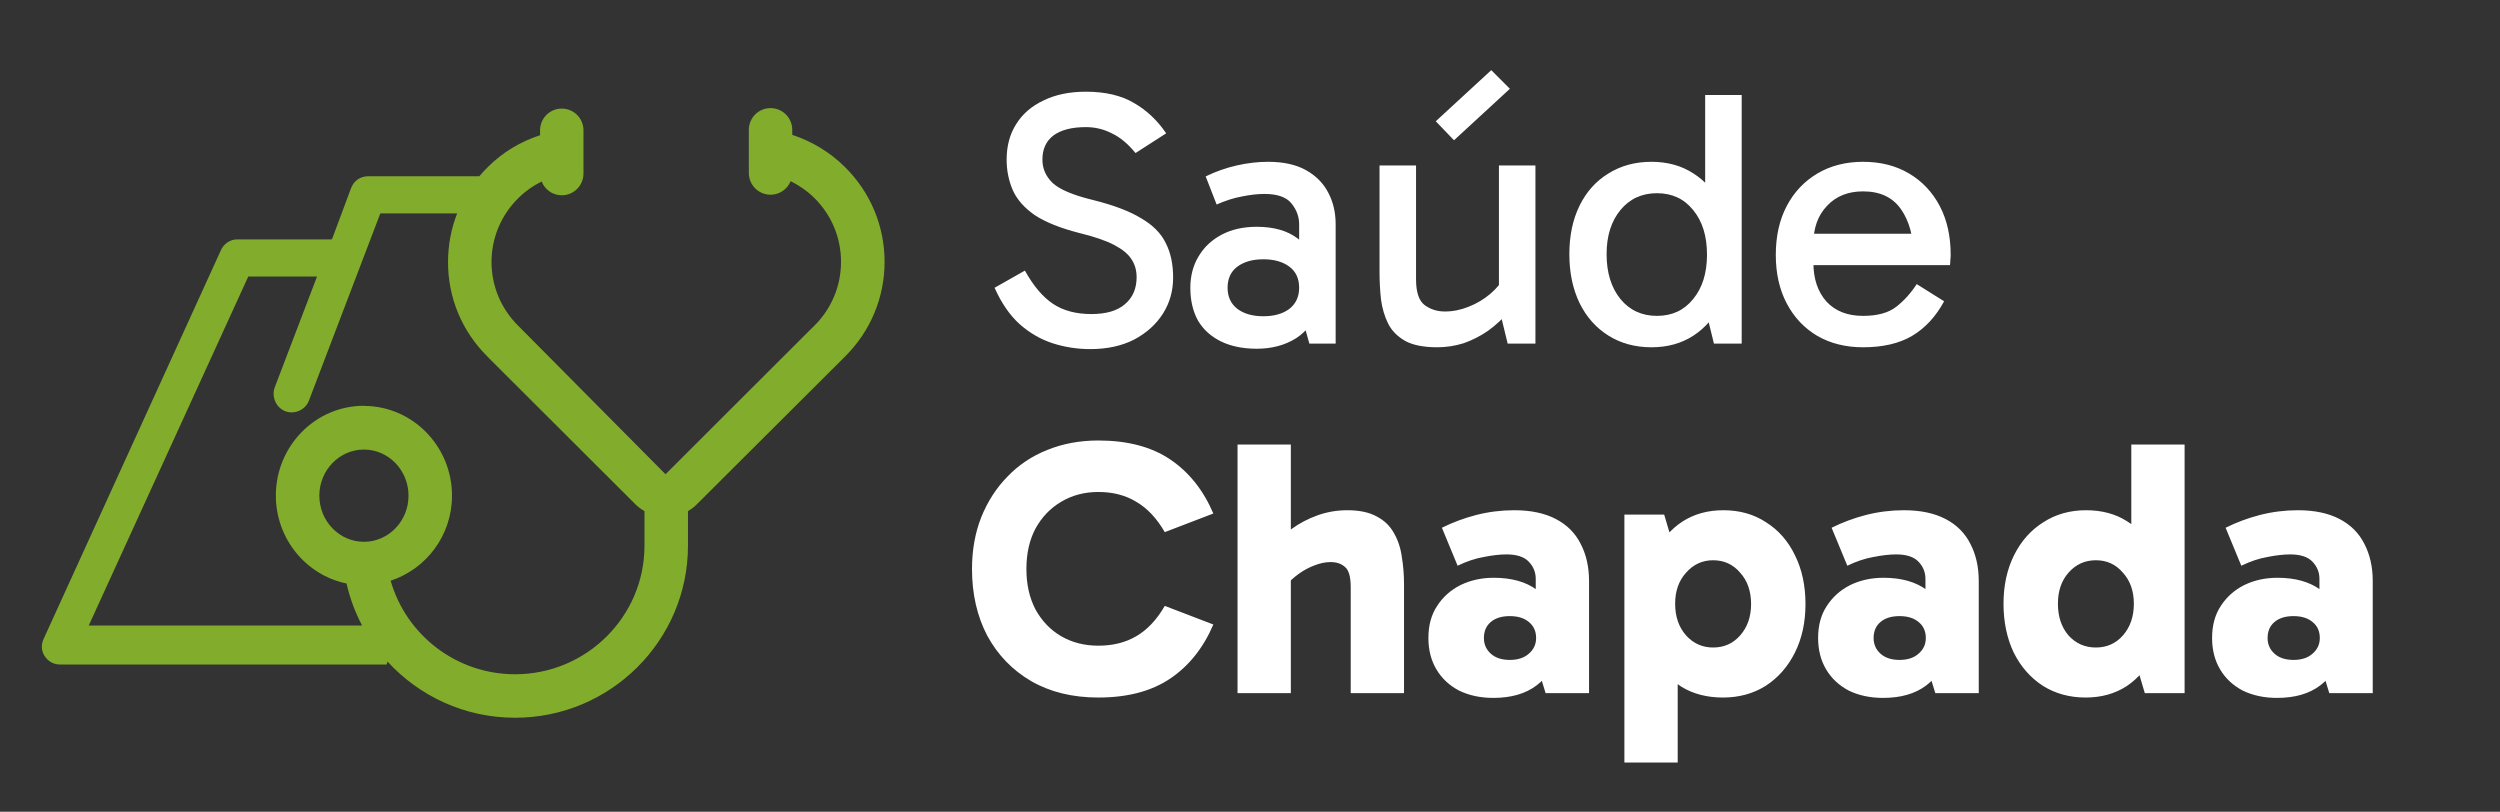 <svg width="502" height="163" viewBox="0 0 502 163" fill="none" xmlns="http://www.w3.org/2000/svg">
<rect x="0" y="0" width="502" height="163" fill="#333333" stroke="none"/>
<g clip-path="url(#clip0_472_2)">
<mask id="mask0_472_2" style="mask-type:alpha" maskUnits="userSpaceOnUse" x="0" y="12" width="187" height="142">
<rect y="12.107" width="186.022" height="141.617" rx="43.632" fill="#D9D9D9"/>
</mask>
<g mask="url(#mask0_472_2)">
<path fill-rule="evenodd" clip-rule="evenodd" d="M96.249 35.389C96.807 34.728 97.399 34.089 98.025 33.475C100.973 30.551 104.535 28.424 108.446 27.151V26.172C108.446 23.751 110.388 21.806 112.805 21.806C115.221 21.806 117.163 23.765 117.163 26.172V34.833C117.163 37.253 115.207 39.212 112.805 39.212C110.961 39.212 109.396 38.065 108.768 36.442C107.077 37.281 105.513 38.359 104.144 39.716C100.637 43.144 98.71 47.719 98.696 52.588C98.696 57.43 100.582 61.977 104.074 65.433L133.605 95.194H133.675L162.619 66.286L163.541 65.391C166.977 61.963 168.877 57.416 168.877 52.574C168.877 47.733 166.977 43.186 163.541 39.772C162.13 38.373 160.509 37.253 158.763 36.372C158.121 37.967 156.556 39.1 154.726 39.1C152.309 39.1 150.368 37.141 150.368 34.735V26.074C150.368 23.653 152.309 21.708 154.726 21.708C157.143 21.708 159.084 23.667 159.084 26.074V27.081C163.052 28.383 166.684 30.579 169.687 33.559C174.8 38.639 177.622 45.397 177.622 52.574C177.622 59.752 174.8 66.51 169.659 71.617L139.765 101.42C139.262 101.91 138.717 102.301 138.145 102.637V109.577C138.145 128.62 122.569 144.123 103.431 144.123C93.29 144.123 84.164 139.771 77.819 132.847L77.622 133.438H12.109C10.82 133.438 9.716 132.879 8.979 131.76C8.242 130.642 8.242 129.337 8.795 128.219L44.332 50.302C44.885 48.997 46.174 48.065 47.647 48.065H66.612L66.796 47.692L70.479 37.813C71.031 36.322 72.32 35.389 73.978 35.389H96.249ZM90.761 99.531C90.761 89.597 82.827 81.51 73.076 81.51V81.482C63.326 81.482 55.391 89.569 55.391 99.503C55.391 108.22 61.496 115.51 69.584 117.161C70.259 120.139 71.321 122.974 72.714 125.609H17.817L49.856 55.521H63.666L55.196 77.703C54.46 79.567 55.38 81.804 57.222 82.55C59.063 83.295 61.273 82.363 62.009 80.499L76.371 42.846H91.801C90.603 45.9 89.972 49.181 89.965 52.56C89.937 59.766 92.759 66.524 97.885 71.603L98.752 72.485L127.738 101.406C128.255 101.896 128.827 102.288 129.414 102.637V109.577C129.414 123.807 117.764 135.392 103.431 135.392C91.558 135.392 81.528 127.431 78.44 116.601C85.551 114.279 90.761 107.548 90.761 99.531ZM82.031 99.531C82.031 104.638 78.021 108.794 73.076 108.794C68.145 108.794 64.122 104.638 64.122 99.531C64.122 94.424 68.145 90.269 73.076 90.269C78.007 90.269 82.031 94.424 82.031 99.531Z" fill="#82AD2C"/>
</g>
<path d="M218.921 70.1C216.331 70.1 213.814 69.709 211.37 68.927C208.975 68.145 206.776 66.874 204.772 65.114C202.768 63.306 201.082 60.862 199.713 57.783L205.798 54.337C207.509 57.416 209.391 59.64 211.443 61.009C213.496 62.377 216.062 63.062 219.141 63.062C222.123 63.062 224.371 62.402 225.886 61.082C227.45 59.763 228.232 57.954 228.232 55.657C228.232 54.288 227.89 53.091 227.206 52.065C226.57 51.038 225.422 50.085 223.76 49.206C222.098 48.326 219.752 47.519 216.722 46.786C212.91 45.809 209.928 44.611 207.778 43.194C205.676 41.727 204.21 40.066 203.379 38.209C202.548 36.302 202.133 34.25 202.133 32.05C202.133 29.313 202.768 26.943 204.039 24.939C205.31 22.886 207.142 21.298 209.537 20.174C211.932 19 214.767 18.414 218.042 18.414C221.952 18.414 225.177 19.172 227.719 20.687C230.26 22.153 232.411 24.181 234.17 26.772L228.012 30.731C226.497 28.873 224.909 27.554 223.247 26.772C221.634 25.941 219.899 25.525 218.042 25.525C215.207 25.525 213.032 26.087 211.517 27.212C210.05 28.336 209.317 29.949 209.317 32.05C209.317 33.859 210.002 35.423 211.37 36.742C212.787 38.062 215.524 39.21 219.581 40.188C223.687 41.214 226.888 42.436 229.185 43.854C231.531 45.222 233.168 46.884 234.097 48.839C235.075 50.745 235.563 53.042 235.563 55.73C235.563 58.419 234.879 60.838 233.511 62.988C232.142 65.139 230.212 66.874 227.719 68.194C225.226 69.464 222.294 70.1 218.921 70.1ZM252.364 70.026C249.578 70.026 247.183 69.538 245.179 68.56C243.175 67.583 241.635 66.19 240.56 64.381C239.534 62.524 239.021 60.325 239.021 57.783C239.021 55.437 239.558 53.36 240.633 51.551C241.709 49.694 243.248 48.228 245.252 47.153C247.256 46.077 249.627 45.54 252.364 45.54C255.785 45.54 258.522 46.322 260.575 47.886C262.676 49.401 264.142 51.503 264.973 54.191L260.868 54.191V45.027C260.868 43.511 260.355 42.118 259.328 40.848C258.302 39.577 256.493 38.942 253.903 38.942C252.535 38.942 251.019 39.113 249.358 39.455C247.745 39.748 246.059 40.286 244.299 41.068L242.1 35.423C244.104 34.445 246.181 33.712 248.331 33.223C250.482 32.734 252.583 32.49 254.636 32.49C257.715 32.49 260.257 33.052 262.261 34.176C264.265 35.3 265.755 36.816 266.733 38.722C267.71 40.579 268.199 42.681 268.199 45.027V69H262.921L261.088 62.475L264.973 61.375C264.094 64.259 262.53 66.434 260.281 67.9C258.033 69.318 255.394 70.026 252.364 70.026ZM253.683 63.502C255.834 63.502 257.569 63.013 258.888 62.035C260.208 61.009 260.868 59.592 260.868 57.783C260.868 55.926 260.208 54.508 258.888 53.531C257.569 52.553 255.834 52.065 253.683 52.065C251.533 52.065 249.798 52.553 248.478 53.531C247.158 54.508 246.498 55.926 246.498 57.783C246.498 59.592 247.158 61.009 248.478 62.035C249.798 63.013 251.533 63.502 253.683 63.502ZM288.594 69.733C285.906 69.733 283.78 69.318 282.216 68.487C280.652 67.607 279.503 66.459 278.77 65.041C278.037 63.575 277.548 61.938 277.304 60.129C277.108 58.321 277.01 56.464 277.01 54.557V33.223H284.342V56.097C284.342 58.638 284.904 60.349 286.028 61.229C287.201 62.109 288.57 62.548 290.134 62.548C291.746 62.548 293.335 62.231 294.899 61.595C296.512 60.96 297.954 60.105 299.224 59.029C300.544 57.905 301.521 56.708 302.157 55.437V59.543H300.984V33.223H308.315V69H302.743L301.204 62.695L303.037 62.475C301.766 63.99 300.348 65.31 298.784 66.434C297.22 67.509 295.583 68.34 293.872 68.927C292.162 69.464 290.402 69.733 288.594 69.733ZM291.966 28.165L288.301 24.352L299.444 14.088L303.183 17.828L291.966 28.165ZM331.621 69.733C328.347 69.733 325.463 68.951 322.97 67.387C320.478 65.823 318.547 63.648 317.179 60.862C315.81 58.028 315.126 54.753 315.126 51.038C315.126 47.324 315.81 44.074 317.179 41.288C318.547 38.502 320.478 36.351 322.97 34.836C325.463 33.272 328.347 32.49 331.621 32.49C334.847 32.49 337.657 33.272 340.052 34.836C342.447 36.351 344.304 38.502 345.624 41.288C346.993 44.074 347.677 47.324 347.677 51.038C347.677 54.753 346.993 58.028 345.624 60.862C344.304 63.648 342.447 65.823 340.052 67.387C337.657 68.951 334.847 69.733 331.621 69.733ZM332.721 63.428C335.751 63.428 338.171 62.304 339.979 60.056C341.836 57.807 342.765 54.826 342.765 51.112C342.765 47.397 341.836 44.416 339.979 42.167C338.171 39.919 335.751 38.795 332.721 38.795C329.691 38.795 327.247 39.919 325.39 42.167C323.532 44.416 322.604 47.373 322.604 51.038C322.604 54.753 323.532 57.759 325.39 60.056C327.247 62.304 329.691 63.428 332.721 63.428ZM344.158 69L342.398 61.815H343.131V41.434H342.398V19.074H349.73V69H344.158ZM374.101 69.733C370.631 69.733 367.576 68.976 364.937 67.46C362.298 65.896 360.245 63.721 358.779 60.936C357.312 58.15 356.579 54.899 356.579 51.185C356.579 47.422 357.312 44.147 358.779 41.361C360.245 38.575 362.298 36.4 364.937 34.836C367.576 33.272 370.631 32.49 374.101 32.49C377.62 32.49 380.699 33.272 383.339 34.836C385.978 36.4 388.031 38.575 389.497 41.361C390.963 44.147 391.696 47.422 391.696 51.185C391.696 51.527 391.672 51.894 391.623 52.285C391.623 52.627 391.598 52.944 391.55 53.238L363.544 53.238V46.933H386.271L384.218 51.185C384.218 47.47 383.387 44.416 381.726 42.021C380.064 39.626 377.522 38.428 374.101 38.428C371.071 38.428 368.651 39.406 366.843 41.361C365.035 43.267 364.13 45.784 364.13 48.912V52.724C364.13 55.999 365.01 58.614 366.77 60.569C368.529 62.475 370.973 63.428 374.101 63.428C376.985 63.428 379.209 62.817 380.773 61.595C382.337 60.373 383.705 58.858 384.878 57.05L390.377 60.496C388.715 63.575 386.564 65.896 383.925 67.46C381.335 68.976 378.06 69.733 374.101 69.733Z" fill="white"/>
<path d="M220.544 140.064C215.363 140.064 210.867 138.964 207.054 136.765C203.291 134.565 200.359 131.535 198.257 127.674C196.204 123.764 195.178 119.292 195.178 114.257C195.178 110.494 195.789 107.048 197.011 103.92C198.281 100.743 200.041 98.006 202.289 95.709C204.537 93.363 207.201 91.579 210.28 90.357C213.408 89.087 216.83 88.451 220.544 88.451C226.409 88.451 231.223 89.722 234.987 92.263C238.75 94.805 241.634 98.422 243.638 103.114L233.887 106.853C232.274 104.067 230.368 102.039 228.169 100.768C226.018 99.448 223.477 98.788 220.544 98.788C217.758 98.788 215.266 99.448 213.066 100.768C210.916 102.039 209.205 103.822 207.934 106.12C206.712 108.417 206.101 111.129 206.101 114.257C206.101 117.337 206.712 120.049 207.934 122.395C209.205 124.692 210.916 126.476 213.066 127.747C215.266 129.018 217.758 129.653 220.544 129.653C223.477 129.653 226.018 129.018 228.169 127.747C230.368 126.476 232.274 124.448 233.887 121.662L243.638 125.401C241.634 130.093 238.75 133.71 234.987 136.251C231.223 138.793 226.409 140.064 220.544 140.064ZM248.498 139.184V89.258H259.201V139.184H248.498ZM271.225 139.184V117.923C271.225 115.87 270.858 114.526 270.125 113.891C269.392 113.207 268.414 112.864 267.192 112.864C266.166 112.864 265.091 113.084 263.967 113.524C262.891 113.915 261.841 114.477 260.814 115.21C259.788 115.944 258.884 116.774 258.102 117.703L254.949 110.152C256.22 108.734 257.662 107.439 259.275 106.266C260.887 105.093 262.647 104.165 264.553 103.48C266.459 102.796 268.463 102.454 270.565 102.454C272.96 102.454 274.915 102.869 276.43 103.7C277.945 104.482 279.094 105.582 279.876 106.999C280.706 108.417 281.244 110.03 281.488 111.838C281.782 113.598 281.928 115.43 281.928 117.337V139.184H271.225ZM299.872 140.137C297.282 140.137 294.985 139.648 292.981 138.671C291.026 137.644 289.511 136.227 288.435 134.418C287.36 132.61 286.823 130.508 286.823 128.114C286.823 125.572 287.409 123.422 288.582 121.662C289.755 119.854 291.319 118.461 293.274 117.483C295.278 116.506 297.502 116.017 299.946 116.017C303.514 116.017 306.397 116.823 308.597 118.436C310.796 120.049 312.262 122.371 312.995 125.401L308.377 124.595V116.237C308.377 114.917 307.912 113.769 306.984 112.791C306.055 111.814 304.564 111.325 302.512 111.325C301.192 111.325 299.677 111.496 297.966 111.838C296.256 112.131 294.496 112.718 292.688 113.598L289.535 105.973C291.686 104.898 293.983 104.042 296.427 103.407C298.919 102.772 301.461 102.454 304.051 102.454C307.375 102.454 310.161 103.04 312.409 104.213C314.657 105.387 316.319 107.048 317.394 109.199C318.518 111.349 319.08 113.842 319.08 116.677V139.184H310.356L308.23 132.219L312.995 130.753C312.213 133.685 310.723 135.982 308.523 137.644C306.324 139.306 303.44 140.137 299.872 140.137ZM303.171 132.512C304.784 132.512 306.055 132.097 306.984 131.266C307.961 130.435 308.45 129.384 308.45 128.114C308.45 126.745 307.961 125.67 306.984 124.888C306.055 124.106 304.784 123.715 303.171 123.715C301.558 123.715 300.288 124.106 299.359 124.888C298.43 125.67 297.966 126.745 297.966 128.114C297.966 129.384 298.43 130.435 299.359 131.266C300.288 132.097 301.558 132.512 303.171 132.512ZM345.972 140.064C342.796 140.064 340.034 139.355 337.688 137.938C335.391 136.471 333.607 134.345 332.336 131.559C331.065 128.773 330.43 125.352 330.43 121.295C330.43 117.385 331.065 114.037 332.336 111.252C333.656 108.417 335.489 106.242 337.835 104.727C340.181 103.212 342.918 102.454 346.046 102.454C349.32 102.454 352.18 103.26 354.623 104.873C357.116 106.437 359.047 108.637 360.415 111.471C361.833 114.306 362.541 117.581 362.541 121.295C362.541 124.961 361.833 128.211 360.415 131.046C358.998 133.881 357.043 136.105 354.55 137.718C352.057 139.282 349.198 140.064 345.972 140.064ZM326.178 153.113V103.334H334.169L336.882 112.498H336.222V129.213H336.882V153.113H326.178ZM343.993 130.02C346.192 130.02 348.001 129.213 349.418 127.6C350.884 125.939 351.618 123.837 351.618 121.295C351.618 118.705 350.884 116.603 349.418 114.991C348.001 113.329 346.192 112.498 343.993 112.498C341.843 112.498 340.034 113.329 338.568 114.991C337.102 116.603 336.368 118.681 336.368 121.222C336.368 123.813 337.102 125.939 338.568 127.6C340.034 129.213 341.843 130.02 343.993 130.02ZM378.125 140.137C375.535 140.137 373.238 139.648 371.234 138.671C369.279 137.644 367.764 136.227 366.689 134.418C365.613 132.61 365.076 130.508 365.076 128.114C365.076 125.572 365.662 123.422 366.835 121.662C368.008 119.854 369.572 118.461 371.527 117.483C373.531 116.506 375.755 116.017 378.199 116.017C381.767 116.017 384.65 116.823 386.85 118.436C389.049 120.049 390.515 122.371 391.248 125.401L386.63 124.595V116.237C386.63 114.917 386.165 113.769 385.237 112.791C384.308 111.814 382.817 111.325 380.765 111.325C379.445 111.325 377.93 111.496 376.219 111.838C374.509 112.131 372.749 112.718 370.941 113.598L367.788 105.973C369.939 104.898 372.236 104.042 374.68 103.407C377.172 102.772 379.714 102.454 382.304 102.454C385.628 102.454 388.414 103.04 390.662 104.213C392.91 105.387 394.572 107.048 395.647 109.199C396.771 111.349 397.333 113.842 397.333 116.677V139.184H388.609L386.483 132.219L391.248 130.753C390.466 133.685 388.976 135.982 386.776 137.644C384.577 139.306 381.693 140.137 378.125 140.137ZM381.425 132.512C383.037 132.512 384.308 132.097 385.237 131.266C386.214 130.435 386.703 129.384 386.703 128.114C386.703 126.745 386.214 125.67 385.237 124.888C384.308 124.106 383.037 123.715 381.425 123.715C379.812 123.715 378.541 124.106 377.612 124.888C376.684 125.67 376.219 126.745 376.219 128.114C376.219 129.384 376.684 130.435 377.612 131.266C378.541 132.097 379.812 132.512 381.425 132.512ZM418.8 140.064C415.575 140.064 412.715 139.282 410.223 137.718C407.73 136.105 405.775 133.881 404.358 131.046C402.989 128.162 402.305 124.888 402.305 121.222C402.305 117.556 403.014 114.306 404.431 111.471C405.848 108.637 407.803 106.437 410.296 104.873C412.789 103.26 415.648 102.454 418.874 102.454C422.051 102.454 424.788 103.187 427.085 104.653C429.431 106.071 431.239 108.172 432.51 110.958C433.83 113.744 434.489 117.165 434.489 121.222C434.489 125.083 433.83 128.431 432.51 131.266C431.19 134.052 429.358 136.227 427.011 137.791C424.665 139.306 421.928 140.064 418.8 140.064ZM420.853 130.02C423.053 130.02 424.861 129.213 426.278 127.6C427.745 125.939 428.478 123.813 428.478 121.222C428.478 118.681 427.745 116.603 426.278 114.991C424.861 113.329 423.053 112.498 420.853 112.498C418.654 112.498 416.821 113.329 415.355 114.991C413.937 116.603 413.229 118.681 413.229 121.222C413.229 123.813 413.937 125.939 415.355 127.6C416.821 129.213 418.654 130.02 420.853 130.02ZM430.677 139.184L427.965 130.02H428.624V113.304H427.965V89.258H438.668V139.184H430.677ZM457.238 140.137C454.647 140.137 452.35 139.648 450.346 138.671C448.391 137.644 446.876 136.227 445.801 134.418C444.726 132.61 444.188 130.508 444.188 128.114C444.188 125.572 444.774 123.422 445.947 121.662C447.12 119.854 448.684 118.461 450.639 117.483C452.643 116.506 454.867 116.017 457.311 116.017C460.879 116.017 463.763 116.823 465.962 118.436C468.161 120.049 469.628 122.371 470.361 125.401L465.742 124.595V116.237C465.742 114.917 465.278 113.769 464.349 112.791C463.42 111.814 461.93 111.325 459.877 111.325C458.557 111.325 457.042 111.496 455.332 111.838C453.621 112.131 451.861 112.718 450.053 113.598L446.901 105.973C449.051 104.898 451.348 104.042 453.792 103.407C456.285 102.772 458.826 102.454 461.417 102.454C464.74 102.454 467.526 103.04 469.774 104.213C472.022 105.387 473.684 107.048 474.759 109.199C475.884 111.349 476.446 113.842 476.446 116.677V139.184H467.721L465.595 132.219L470.361 130.753C469.579 133.685 468.088 135.982 465.889 137.644C463.689 139.306 460.806 140.137 457.238 140.137ZM460.537 132.512C462.15 132.512 463.42 132.097 464.349 131.266C465.327 130.435 465.815 129.384 465.815 128.114C465.815 126.745 465.327 125.67 464.349 124.888C463.42 124.106 462.15 123.715 460.537 123.715C458.924 123.715 457.653 124.106 456.724 124.888C455.796 125.67 455.332 126.745 455.332 128.114C455.332 129.384 455.796 130.435 456.724 131.266C457.653 132.097 458.924 132.512 460.537 132.512Z" fill="white"/>
</g>
<defs>
<clipPath id="clip0_472_2">
<rect width="501.092" height="163" fill="white"/>
</clipPath>
</defs>
</svg>
